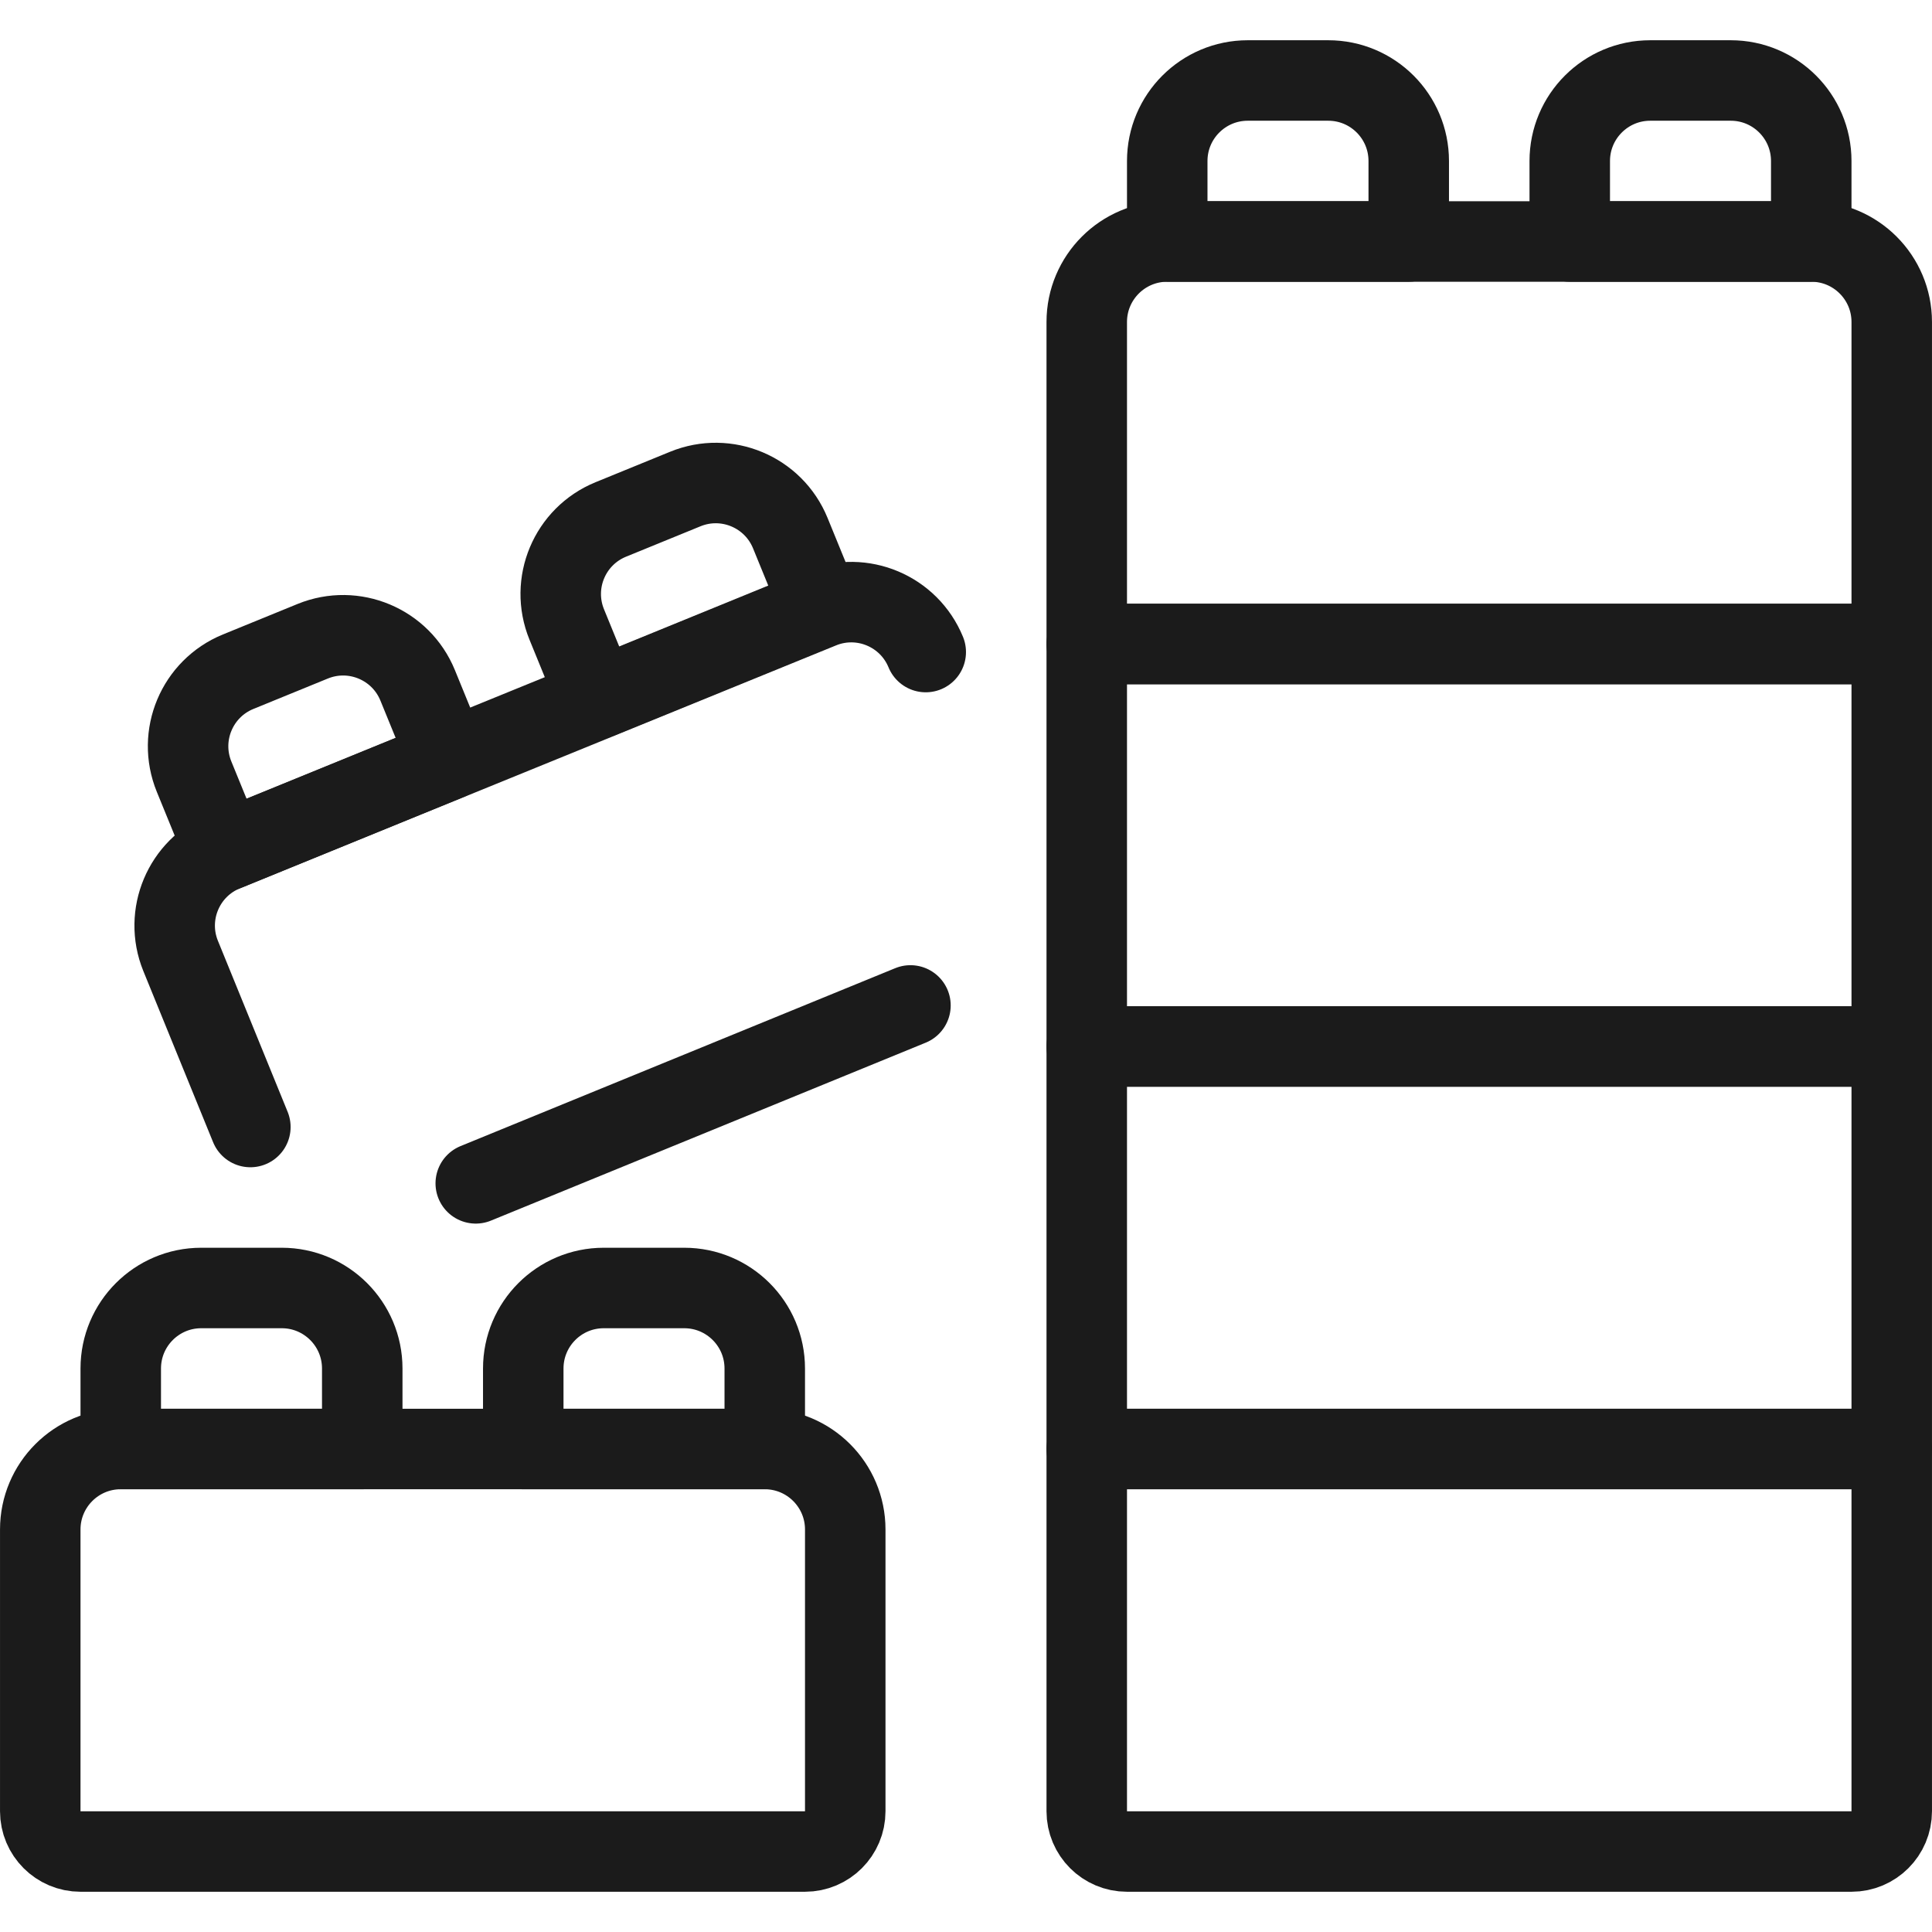 <?xml version="1.0" encoding="UTF-8"?>
<svg width="56px" height="56px" viewBox="0 0 56 56" version="1.1" xmlns="http://www.w3.org/2000/svg" xmlns:xlink="http://www.w3.org/1999/xlink">
    <!-- Generator: Sketch 63.1 (92452) - https://sketch.com -->
    <title>05 Icons / Light / Toys / Lego / 01 black</title>
    <desc>Created with Sketch.</desc>
    <g id="05-Icons-/-Light-/-Toys-/-Lego-/-01-black" stroke="none" stroke-width="1" fill="none" fill-rule="evenodd" stroke-linecap="round" stroke-linejoin="round">
        <g id="toys-lego" transform="translate(1, 2)" stroke="#1B1B1B">
            <path d="M30.5,40 L53.833,40 L53.833,50.5 L53.833,50.5 C53.833,51.144 53.311,51.667 52.667,51.667 L31.667,51.667 L31.667,51.667 C31.022,51.667 30.5,51.144 30.5,50.5 C30.5,50.5 30.5,50.5 30.5,50.5 L30.5,40 L30.5,40 Z" id="Path" stroke-width="2.333"></path>
            <polygon id="Path" stroke-width="2.333" points="30.5 28.333 53.833 28.333 53.833 40 30.5 40"></polygon>
            <polygon id="Path" stroke-width="2.333" points="30.5 16.667 53.833 16.667 53.833 28.333 30.5 28.333"></polygon>
            <path d="M32.833,5 L51.5,5 L51.5,5 C52.789,5 53.833,6.045 53.833,7.333 L53.833,16.667 L30.5,16.667 L30.5,7.333 L30.5,7.333 C30.5,6.045 31.545,5 32.833,5 L32.833,5 Z" id="Path" stroke-width="2.333"></path>
            <path d="M35.167,0.333 L37.5,0.333 L37.5,0.333 C38.789,0.333 39.833,1.378 39.833,2.667 L39.833,5 L32.833,5 L32.833,2.667 L32.833,2.667 C32.833,1.378 33.878,0.333 35.167,0.333 L35.167,0.333 Z" id="Path" stroke-width="2.333"></path>
            <path d="M46.833,0.333 L49.167,0.333 L49.167,0.333 C50.455,0.333 51.5,1.378 51.5,2.667 L51.5,5 L44.5,5 L44.5,2.667 L44.5,2.667 C44.5,1.378 45.545,0.333 46.833,0.333 L46.833,0.333 Z" id="Path" stroke-width="2.333"></path>
            <path d="M2.5,40 L21.167,40 L21.167,40 C22.455,40 23.5,41.045 23.5,42.333 L23.5,50.5 L23.5,50.5 C23.5,51.144 22.978,51.667 22.333,51.667 L1.333,51.667 L1.333,51.667 C0.689,51.667 0.167,51.144 0.167,50.5 C0.167,50.5 0.167,50.5 0.167,50.5 L0.167,42.333 L0.167,42.333 C0.167,41.045 1.211,40 2.5,40 L2.5,40 Z" id="Path" stroke-width="2.333"></path>
            <path d="M4.833,35.333 L7.167,35.333 L7.167,35.333 C8.455,35.333 9.5,36.378 9.5,37.667 L9.5,40 L2.5,40 L2.5,37.667 L2.5,37.667 C2.5,36.378 3.545,35.333 4.833,35.333 L4.833,35.333 Z" id="Path" stroke-width="2.333"></path>
            <path d="M16.5,35.333 L18.833,35.333 L18.833,35.333 C20.122,35.333 21.167,36.378 21.167,37.667 L21.167,40 L14.167,40 L14.167,37.667 L14.167,37.667 C14.167,36.378 15.211,35.333 16.5,35.333 C16.5,35.333 16.5,35.333 16.5,35.333 L16.5,35.333 Z" id="Path" stroke-width="2.333"></path>
            <path d="M25.833,16.9 L25.833,16.9 C25.345,15.713 23.99,15.142 22.8,15.624 L5.51,22.67 L5.51,22.67 C4.323,23.158 3.752,24.514 4.234,25.704 L6.257,30.667" id="Path" stroke-width="2.333"></path>
            <line x1="12.79" y1="32.3" x2="25.39" y2="27.143" id="Path" stroke-width="2.333"></line>
            <g id="Group" transform="translate(3.312, 15.595)" stroke-width="2.333">
                <path d="M3.387,1.26 L5.72,1.26 L5.72,1.26 C7.009,1.26 8.054,2.305 8.054,3.594 L8.054,5.927 L1.054,5.927 L1.054,3.594 L1.054,3.594 C1.054,2.305 2.098,1.26 3.387,1.26 L3.387,1.26 Z" id="Path" transform="translate(4.554, 3.594) rotate(-22.22) translate(-4.554, -3.594) "></path>
            </g>
            <g id="Group" transform="translate(13.783, 11.018)" stroke-width="2.333">
                <path d="M3.717,1.424 L6.051,1.424 L6.051,1.424 C7.339,1.424 8.384,2.469 8.384,3.758 L8.384,6.091 L1.384,6.091 L1.384,3.758 L1.384,3.758 C1.384,2.469 2.429,1.424 3.717,1.424 L3.717,1.424 Z" id="Path" transform="translate(4.884, 3.758) rotate(-22.22) translate(-4.884, -3.758) "></path>
            </g>
        </g>
    </g>
</svg>